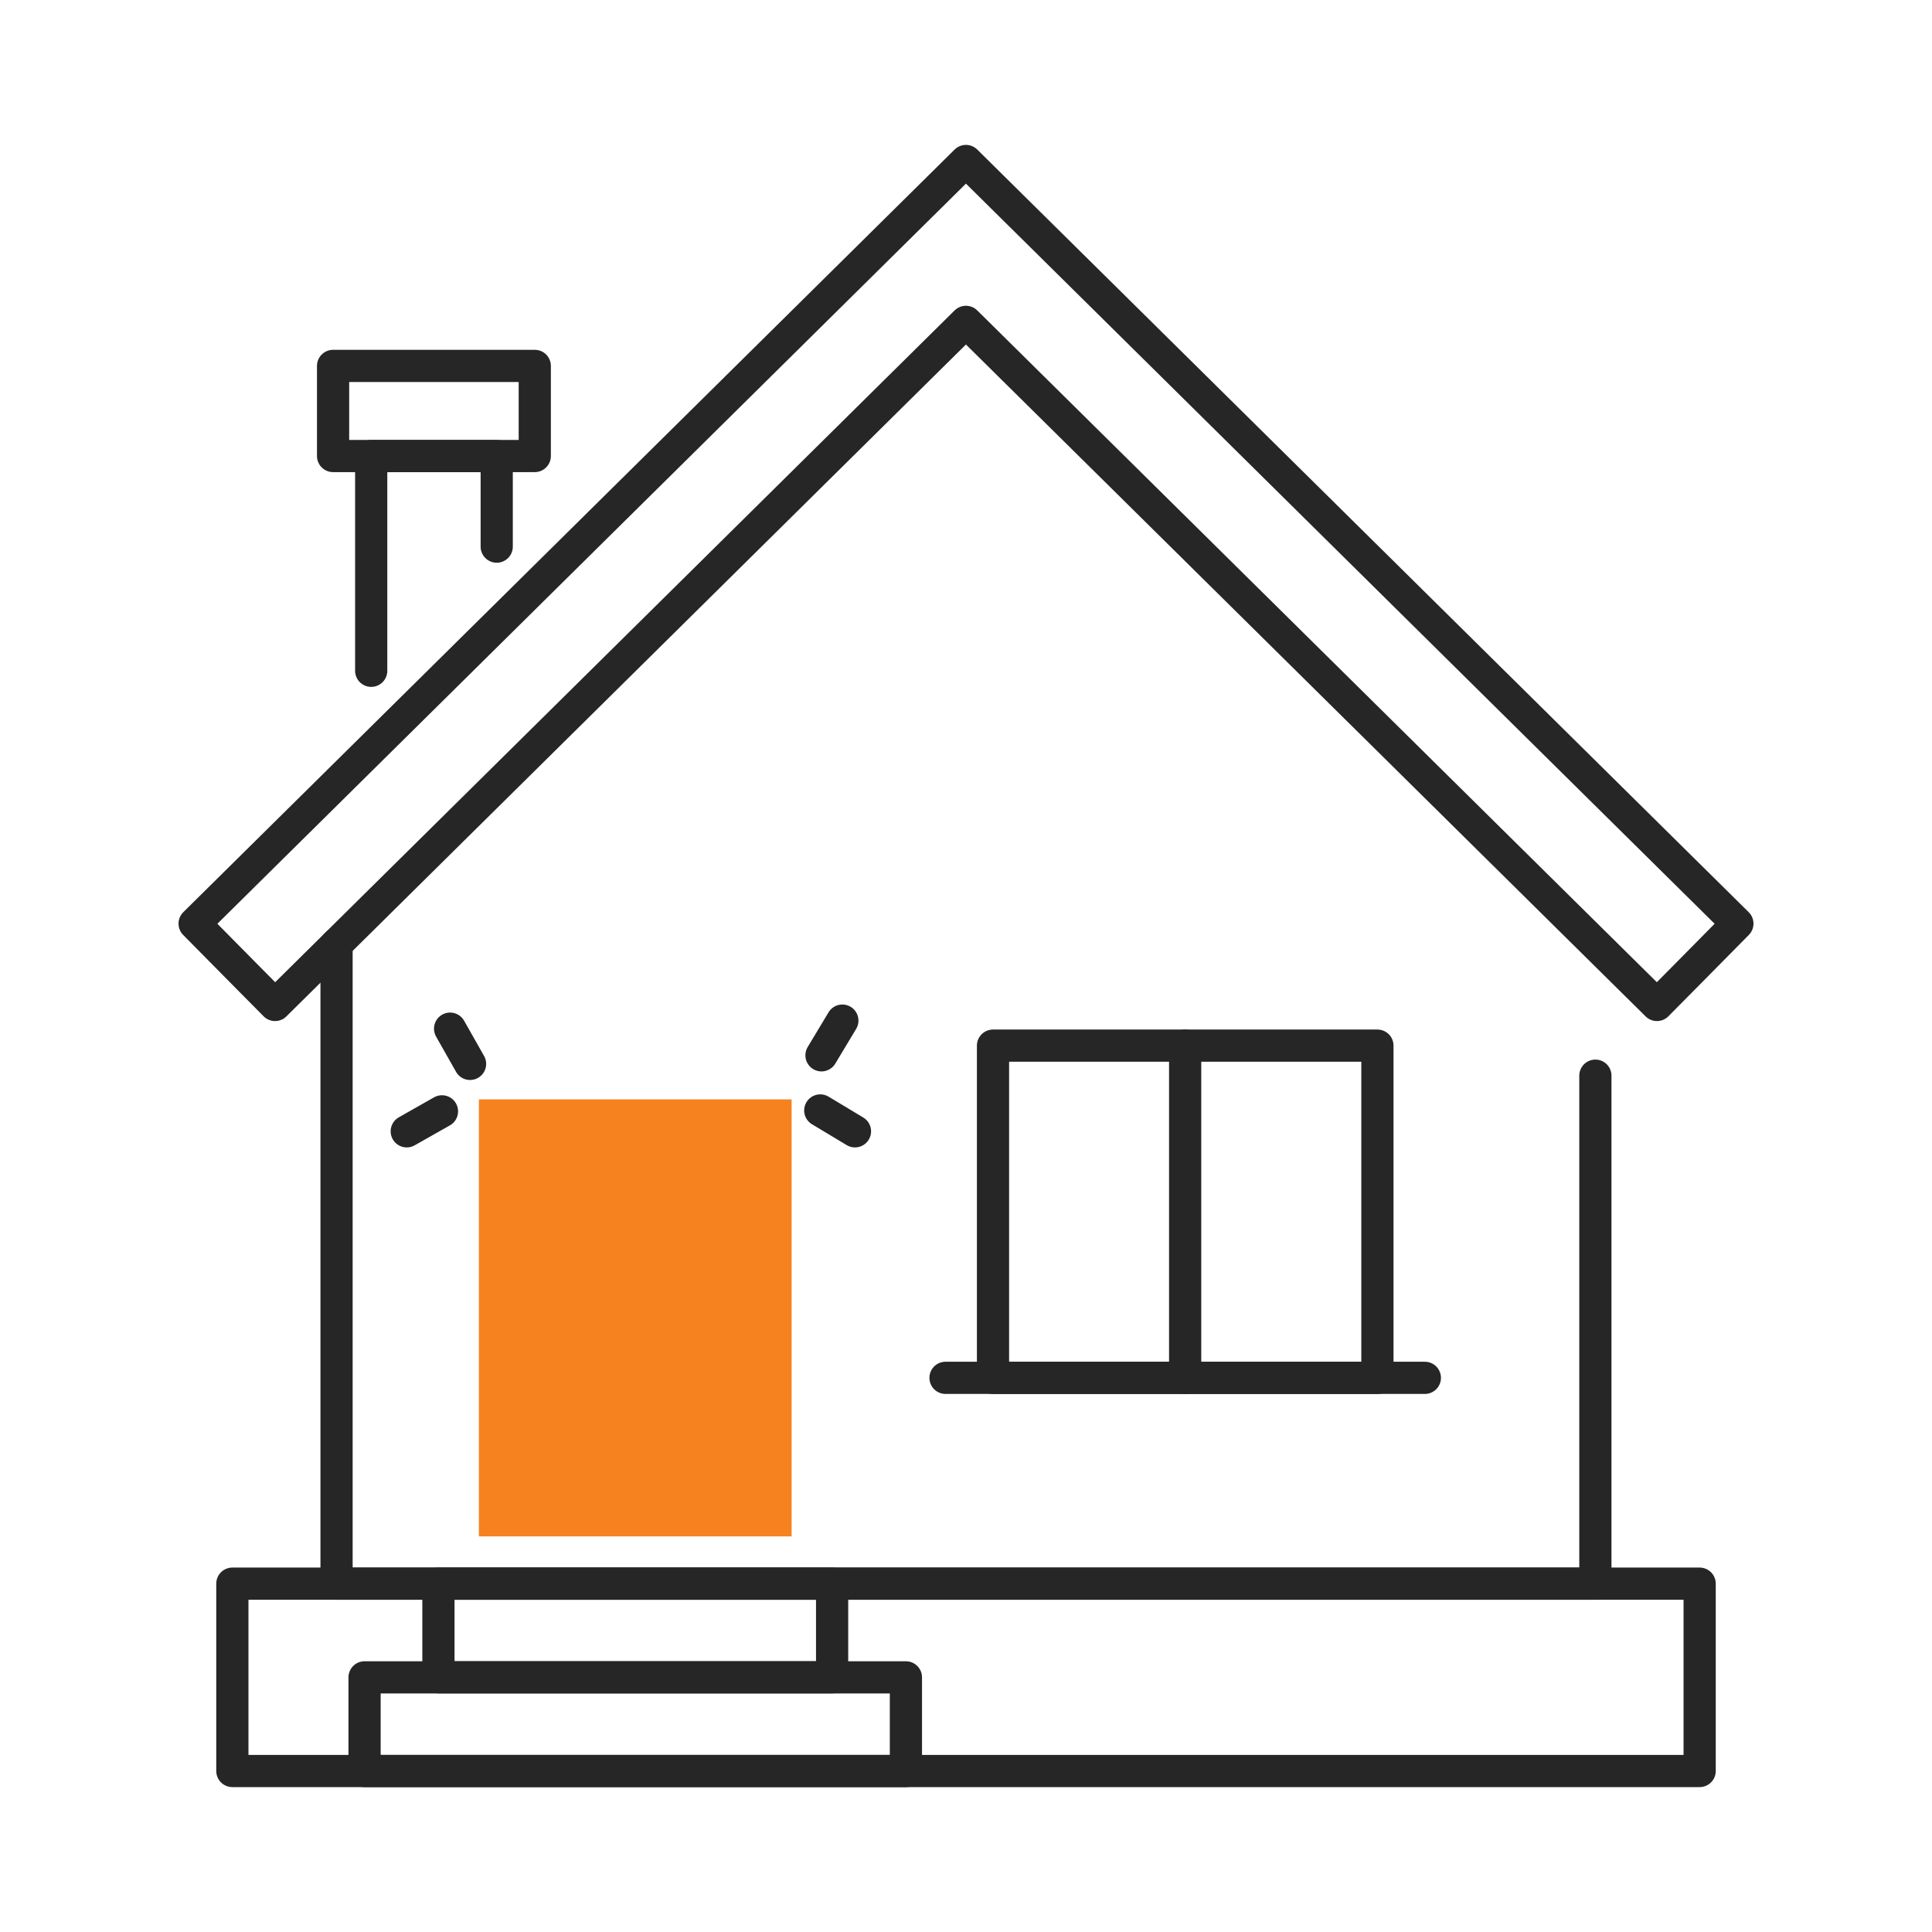 <svg xmlns="http://www.w3.org/2000/svg" xmlns:xlink="http://www.w3.org/1999/xlink" id="Layer_1" x="0px" y="0px" viewBox="0 0 300 300" style="enable-background:new 0 0 300 300;" xml:space="preserve"><style type="text/css">	.st0{fill:none;stroke:#262626;stroke-width:5;stroke-linecap:round;stroke-linejoin:round;stroke-miterlimit:10;}	.st1{fill:#F6821F;}</style><polyline class="st0" points="247.73,167.03 247.73,245.91 52.26,245.91 52.26,146.61 "></polyline><polyline class="st0" points="57.64,104.16 57.64,70.82 77.13,70.82 77.13,84.88 "></polyline><g>	<polygon class="st0" points="269.78,143.42 262.57,150.72 257.29,156.05 149.99,49.98 42.71,156.05 37.43,150.72 30.22,143.42   149.99,25  "></polygon></g><rect x="51.72" y="56.82" class="st0" width="31.32" height="13.99"></rect><rect x="74.36" y="170.71" class="st1" width="48.56" height="67.86"></rect><rect x="158.24" y="158.31" transform="matrix(-1.836970e-16 1 -1 -1.836970e-16 372.194 4.127)" class="st0" width="51.59" height="59.69"></rect><rect x="36.08" y="245.91" class="st0" width="227.84" height="29.09"></rect><rect x="68.08" y="245.91" class="st0" width="61.13" height="14.54"></rect><rect x="56.61" y="260.46" class="st0" width="84.06" height="14.54"></rect><line class="st0" x1="184.03" y1="213.95" x2="184.03" y2="162.37"></line><line class="st0" x1="146.82" y1="213.95" x2="221.25" y2="213.95"></line><g>	<line class="st0" x1="127.37" y1="172.43" x2="132.76" y2="175.67"></line>	<line class="st0" x1="127.56" y1="163.87" x2="130.8" y2="158.48"></line></g><g>	<line class="st0" x1="72.99" y1="165.2" x2="69.89" y2="159.73"></line>	<line class="st0" x1="68.63" y1="172.57" x2="63.16" y2="175.67"></line></g></svg>